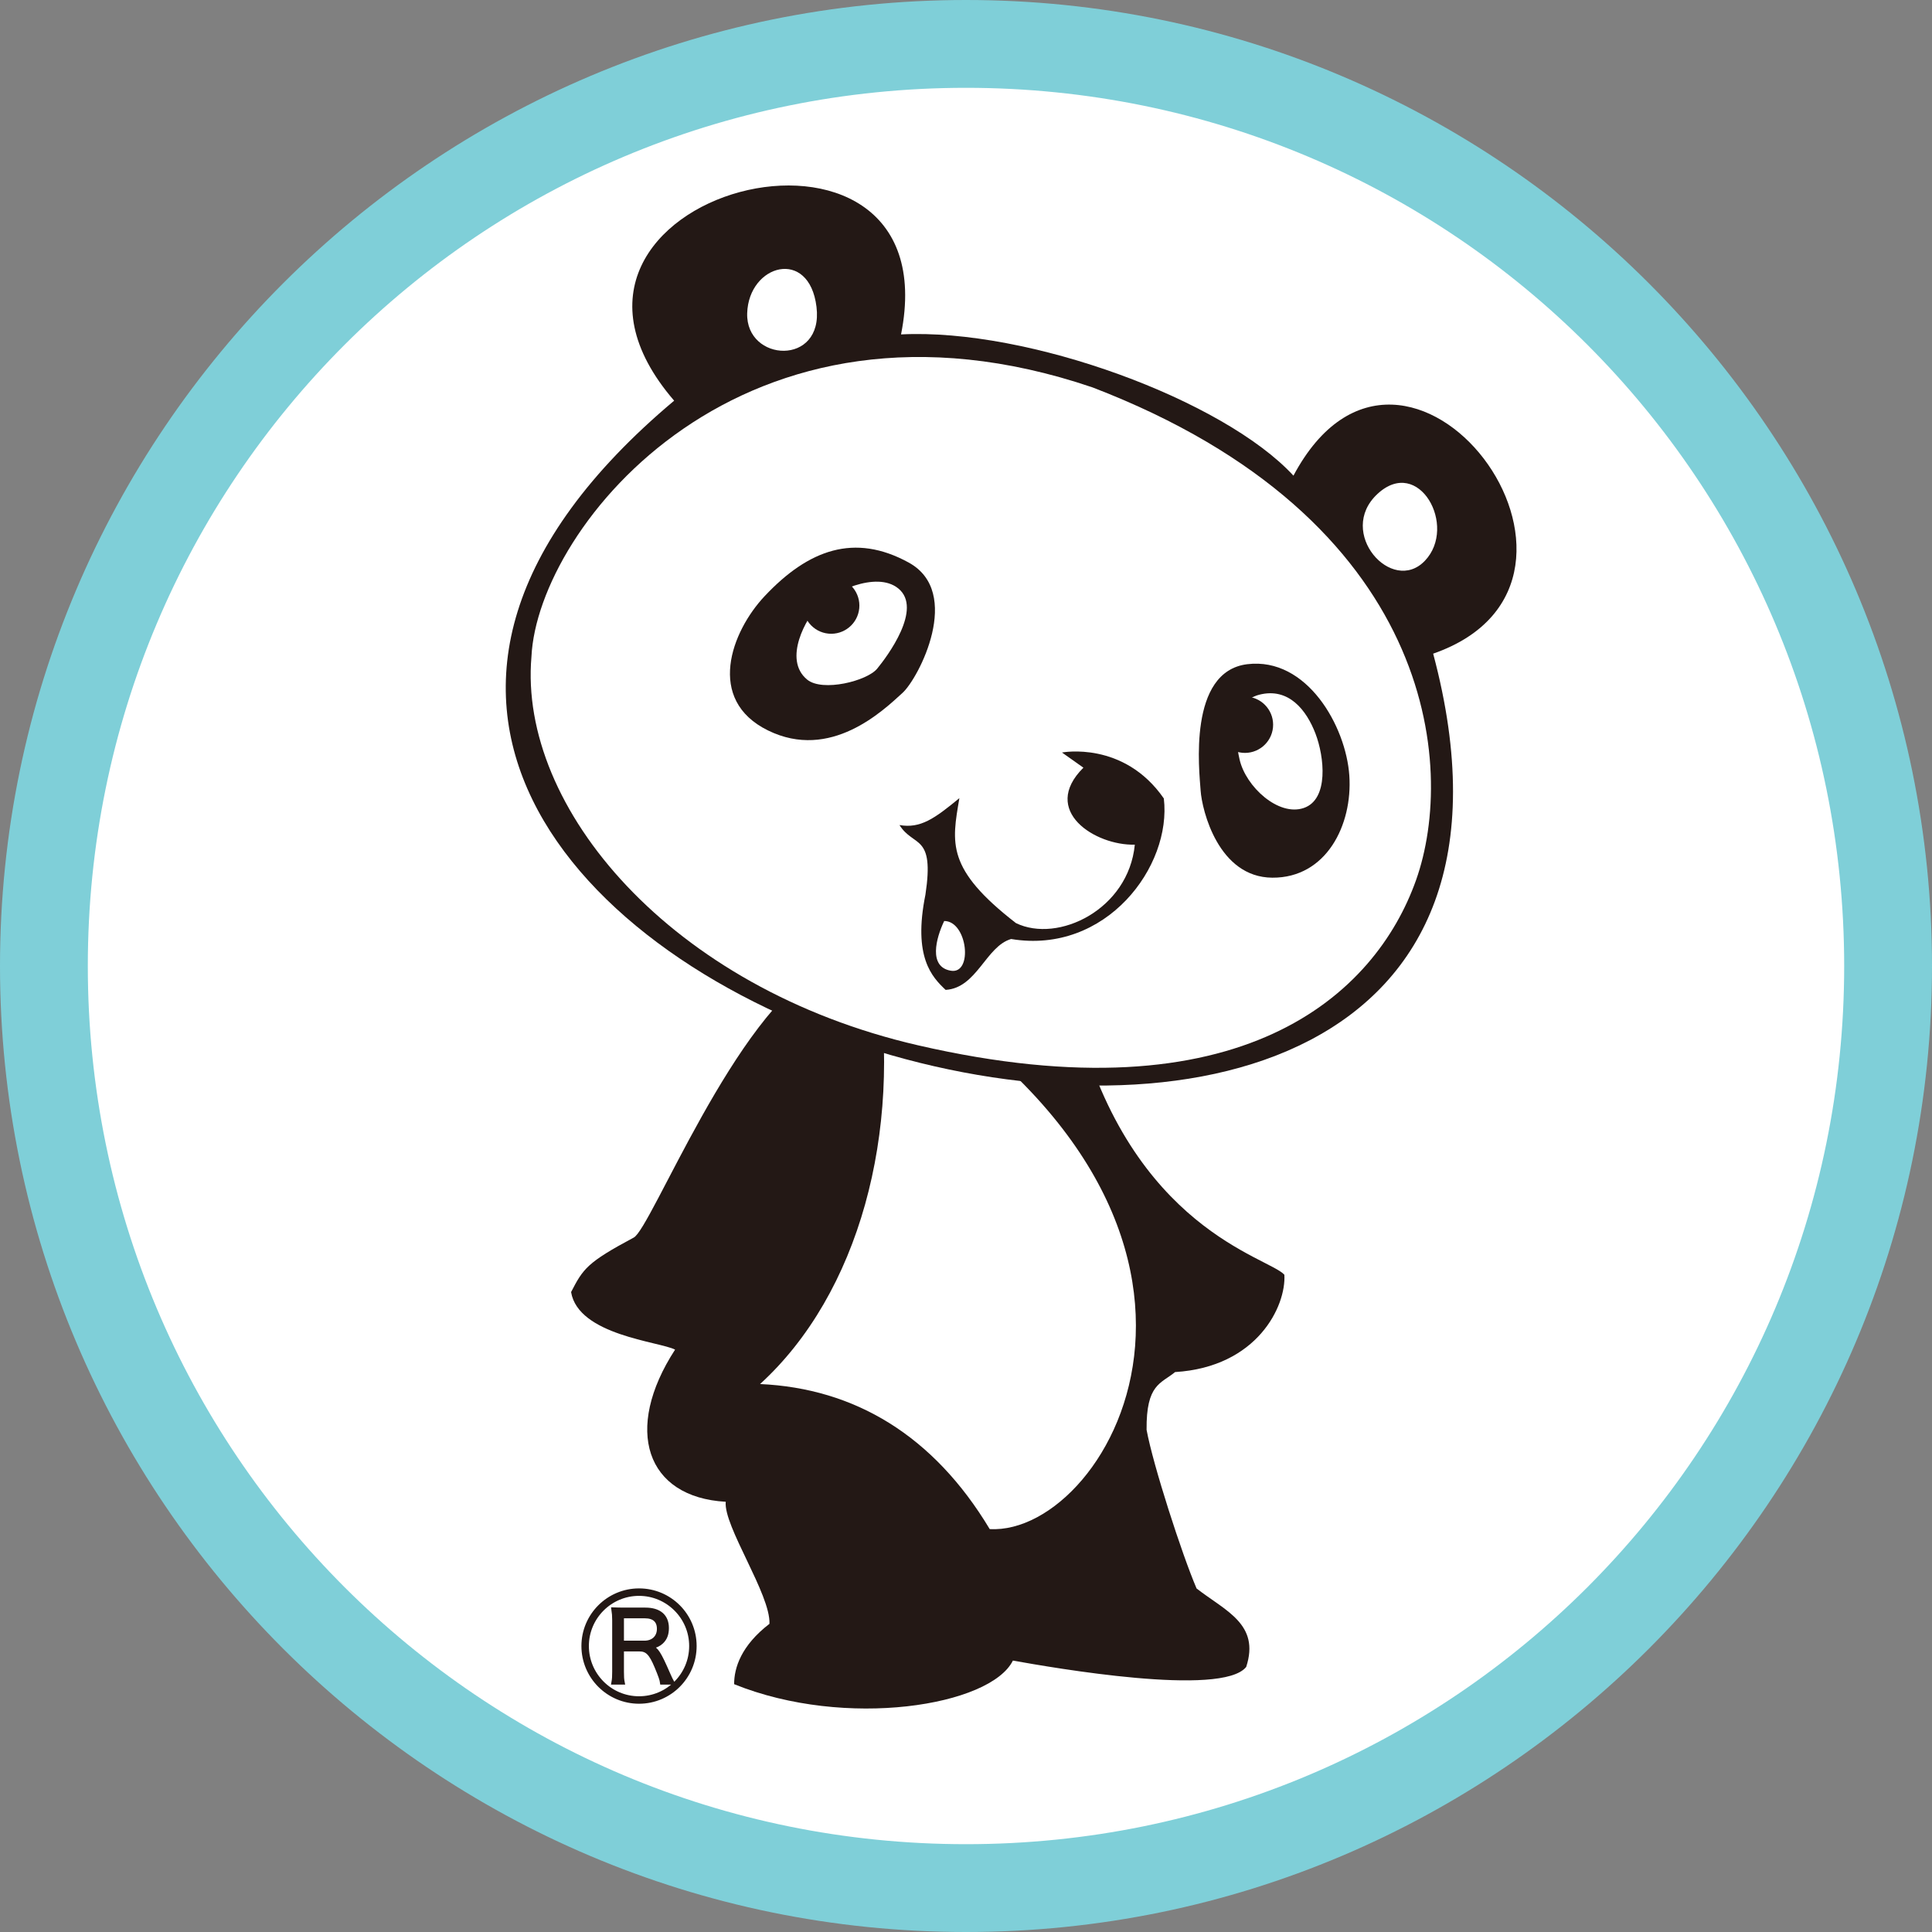 <?xml version="1.0" encoding="utf-8"?>
<!-- Generator: Adobe Illustrator 26.5.2, SVG Export Plug-In . SVG Version: 6.00 Build 0)  -->
<svg version="1.1" id="レイヤー_1" xmlns="http://www.w3.org/2000/svg" xmlns:xlink="http://www.w3.org/1999/xlink" x="0px"
	 y="0px" viewBox="0 0 66 66" style="enable-background:new 0 0 66 66;" xml:space="preserve">
<rect x="0" y="0" width="66" height="66" fill="#808080" stroke="none"/>
<style type="text/css">
	.st0{fill:#FFFFFF;}
	.st1{fill:#7FCFD8;}
	.st2{fill:#231815;}
	.st3{fill:#231815;stroke:#231815;stroke-width:0.124;}
</style>
<g>
	<g id="レイヤー_1-2">
		<circle class="st0" cx="33" cy="33" r="31.5"/>
		<path class="st1" d="M33,3c16.6,0,30,13.4,30,30S49.6,63,33,63S3,49.6,3,33S16.4,3,33,3 M33,0C14.8,0,0,14.8,0,33s14.8,33,33,33
			s33-14.8,33-33S51.2,0,33,0z"/>
	</g>
</g>
<g>
	<g>
		<path class="st2" d="M36.791,34.811c-0.866-0.867-7.034-2.602-8.716-1.742c-2.94,1.502-5.843,8.932-6.429,9.21
			c-1.592,0.851-1.724,1.062-2.137,1.86c0.248,1.477,3.021,1.691,3.553,1.966c-1.775,2.733-0.994,5.045,1.73,5.198
			c-0.081,0.831,1.536,3.168,1.494,4.169c-0.967,0.744-1.208,1.503-1.207,2.062c3.818,1.545,8.758,0.74,9.523-0.806
			c1.373,0.245,7.143,1.254,7.97,0.217c0.478-1.463-0.708-1.913-1.695-2.68c-0.501-1.167-1.489-4.224-1.708-5.42
			c-0.015-1.566,0.488-1.573,0.974-1.973c2.811-0.174,3.796-2.257,3.733-3.325C43.321,42.935,38.664,41.979,36.791,34.811z"/>
		<path class="st0" d="M29.962,33.196c0.862,5.505-0.624,11.005-3.997,14.085c3.227,0.146,5.921,1.75,7.845,4.955
			C37.978,52.475,44.17,41.676,29.962,33.196z"/>
		<path class="st2" d="M23.03,13.688C-0.538,33.484,56.414,50.245,48.959,22.33c7.144-2.49-0.946-13.253-4.773-6.081
			c-2.376-2.578-9.052-5.044-13.405-4.825C32.554,2.543,16.904,6.581,23.03,13.688z"/>
		<path class="st0" d="M37.325,13.235c-11.929-4.053-18.96,4.75-19.17,9.2c-0.445,5.154,4.751,11.322,13.197,13.272
			c11.082,2.559,15.637-1.748,17.021-5.637C49.758,26.18,49.016,17.725,37.325,13.235z"/>
		<path class="st2" d="M42.609,22.69c-2.036,0.249-1.64,3.641-1.594,4.316c0.046,0.675,0.606,2.965,2.449,2.977
			c1.843,0.012,2.746-1.801,2.631-3.488C45.98,24.807,44.645,22.442,42.609,22.69z"/>
		<path class="st2" d="M31.043,19.218c-1.853-1.017-3.422-0.445-4.917,1.142c-1.145,1.214-2.022,3.548,0.112,4.594
			c2.133,1.046,3.923-0.67,4.596-1.286C31.386,23.163,32.9,20.237,31.043,19.218z"/>
		<path class="st2" d="M36.279,25.707l0.732,0.518c-1.485,1.476,0.411,2.667,1.756,2.63c-0.215,2.215-2.62,3.378-4.061,2.679
			c-2.39-1.853-2.194-2.728-1.932-4.268c-0.85,0.7-1.331,1.044-2.046,0.919c0.484,0.774,1.202,0.285,0.886,2.378
			c-0.432,2.138,0.229,2.817,0.69,3.253c1.068-0.064,1.374-1.487,2.237-1.738c3.245,0.539,5.495-2.483,5.217-4.802
			C38.387,25.298,36.279,25.707,36.279,25.707z"/>
		<path class="st0" d="M43.017,23.733c1.013-0.261,1.618,0.537,1.921,1.326c0.303,0.789,0.465,2.247-0.399,2.543
			c-0.864,0.296-1.98-0.724-2.193-1.656C42.133,25.013,42.16,23.953,43.017,23.733z"/>
		<path class="st0" d="M27.575,23.217c0.523,0.428,2.046,0.047,2.391-0.375c0.345-0.422,1.566-2.05,0.722-2.739
			c-0.761-0.622-2.294,0.157-2.714,0.571C27.555,21.089,26.731,22.528,27.575,23.217z"/>
		<path class="st0" d="M32.255,31.463c-0.281,0.587-0.544,1.568,0.226,1.698C33.25,33.293,33.051,31.461,32.255,31.463z"/>
		<path class="st2" d="M28.302,21.646c-0.529-0.051-0.916-0.522-0.864-1.051c0.051-0.529,0.522-0.916,1.051-0.864
			c0.529,0.051,0.916,0.522,0.864,1.051C29.301,21.311,28.83,21.697,28.302,21.646z"/>
		<path class="st2" d="M42.436,25.716c-0.529-0.052-0.916-0.522-0.864-1.051c0.051-0.529,0.522-0.916,1.051-0.864
			c0.529,0.051,0.916,0.522,0.864,1.051C43.435,25.38,42.964,25.767,42.436,25.716z"/>
		<path class="st0" d="M47.055,16.875c-1.413,1.315,0.502,3.458,1.622,2.281C49.798,17.981,48.468,15.56,47.055,16.875z"/>
		<path class="st0" d="M25.525,10.701c-0.051,1.672,2.617,1.82,2.368-0.217C27.644,8.448,25.576,9.029,25.525,10.701z"/>
	</g>
	<g>
		<path class="st3" d="M23.736,56.23c0,1.055-0.852,1.91-1.906,1.91c-1.051,0-1.906-0.856-1.906-1.91
			c0-1.051,0.856-1.906,1.906-1.906C22.884,54.323,23.736,55.175,23.736,56.23z M20.055,56.23c0,0.983,0.796,1.779,1.775,1.779
			c0.979,0,1.775-0.796,1.775-1.779c0-0.979-0.796-1.775-1.775-1.775C20.851,54.455,20.055,55.251,20.055,56.23z M22.61,57.487
			c-0.012-0.103-0.06-0.239-0.191-0.553c-0.191-0.454-0.318-0.581-0.577-0.581h-0.589v0.756c0,0.171,0.004,0.259,0.028,0.378h-0.334
			c0.024-0.127,0.028-0.207,0.028-0.378V55.35c0-0.147-0.008-0.247-0.028-0.378c0.119,0.004,0.215,0.008,0.37,0.008h0.728
			c0.482,0,0.744,0.227,0.744,0.637c0,0.211-0.06,0.366-0.191,0.486c-0.095,0.084-0.175,0.123-0.354,0.163
			c0.183,0.056,0.278,0.199,0.589,0.915c0.056,0.127,0.103,0.227,0.147,0.306H22.61z M22.013,56.11c0.295,0,0.49-0.183,0.49-0.466
			c0-0.275-0.163-0.422-0.47-0.422h-0.78v0.888H22.013z"/>
	</g>
</g>
</svg>
